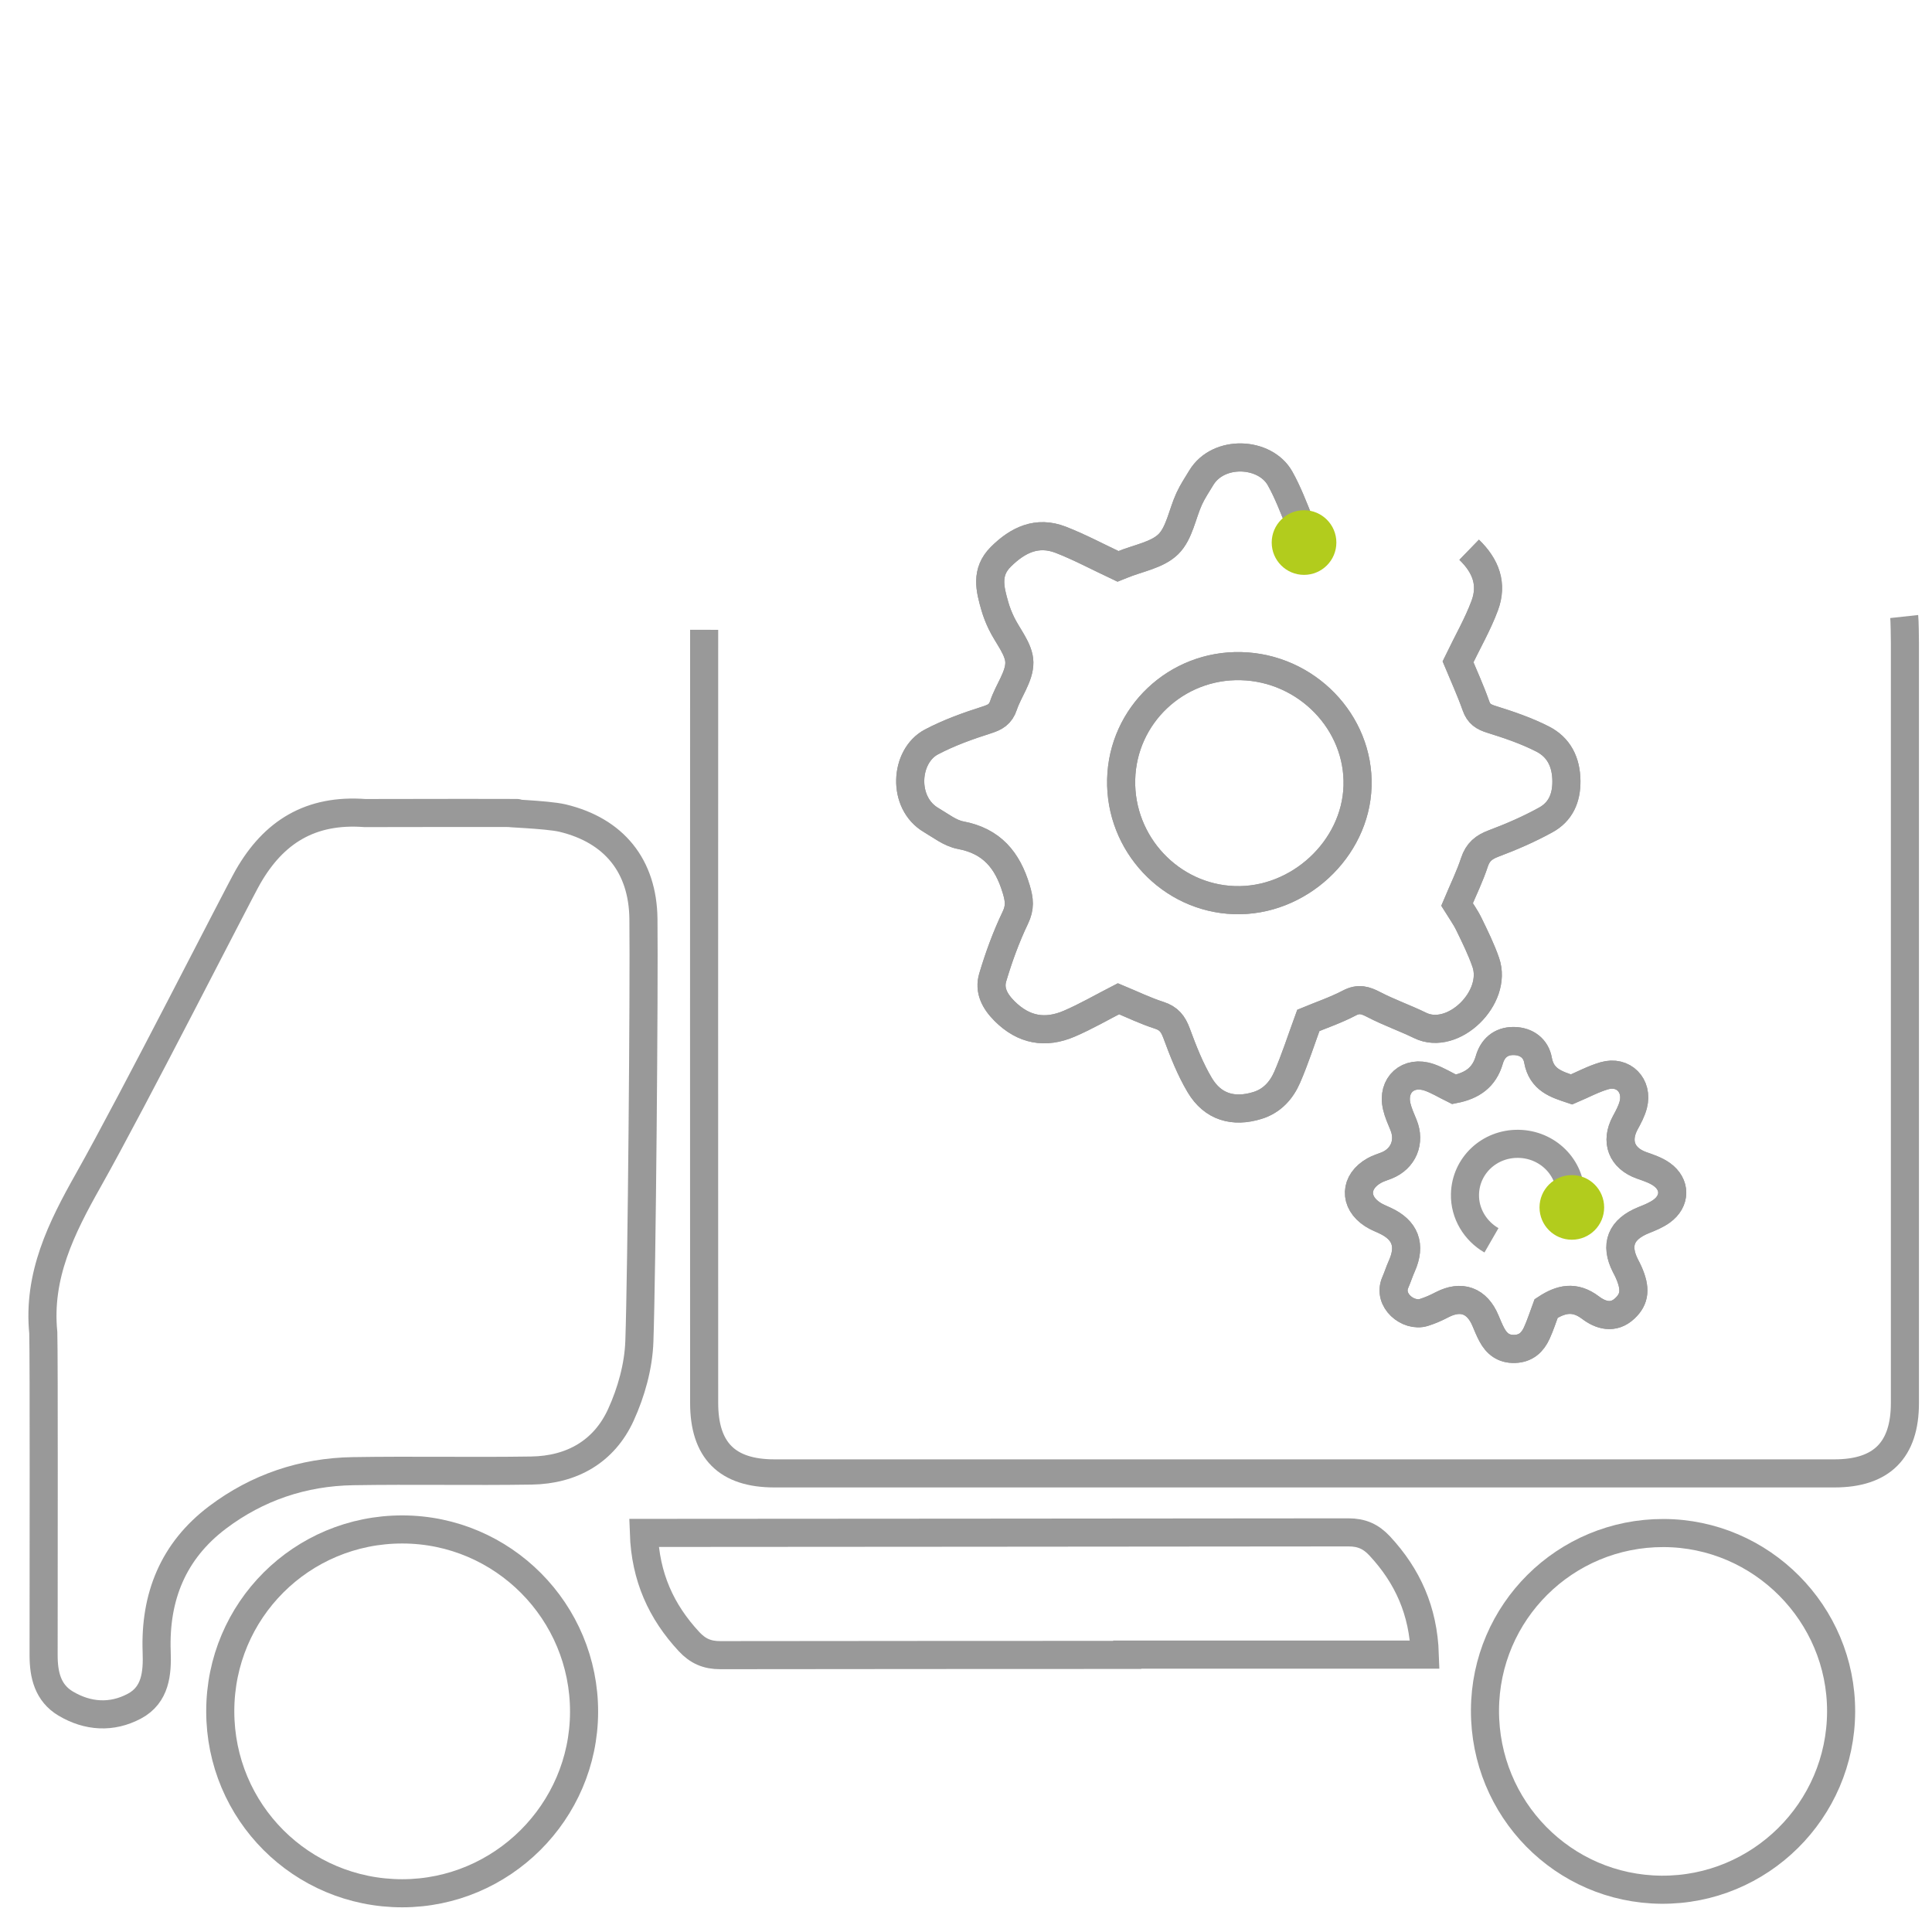 <svg width="150" height="150" viewBox="0 0 150 150" fill="none" xmlns="http://www.w3.org/2000/svg">
<path d="M147.843 47.867C147.879 48.196 147.897 49.543 147.897 49.91C147.899 69.584 147.899 89.259 147.897 108.932C147.897 112.585 146.093 114.394 142.427 114.394C114.993 114.396 87.56 114.396 60.126 114.394C56.452 114.394 54.671 112.612 54.67 108.921C54.664 89.247 54.664 68.572 54.67 48.898" stroke="#999999" stroke-width="2.181" stroke-miterlimit="10"/>
<path fill-rule="evenodd" clip-rule="evenodd" d="M49.64 104.145C49.574 106.068 49.011 108.088 48.206 109.849C46.903 112.701 44.398 114.125 41.26 114.173C36.643 114.245 32.022 114.145 27.404 114.221C23.532 114.285 19.982 115.478 16.883 117.817C13.439 120.42 12.009 123.984 12.164 128.247C12.225 129.905 12.082 131.586 10.437 132.464C8.681 133.402 6.812 133.284 5.099 132.264C3.712 131.439 3.386 130.034 3.386 128.522C3.386 121.698 3.416 105.523 3.361 103.476C2.923 99.04 4.759 95.351 6.845 91.652C10.398 85.348 18.437 69.504 19.25 68.085C21.241 64.608 24.088 62.807 28.342 63.126C40.665 63.101 40.665 63.129 39.905 63.126C38.646 63.12 42.456 63.224 43.674 63.515C47.685 64.476 49.91 67.235 49.956 71.346C50.016 76.855 49.83 98.728 49.64 104.145Z" stroke="#999999" stroke-width="2.181" stroke-miterlimit="10"/>
<path fill-rule="evenodd" clip-rule="evenodd" d="M17.101 132.857C17.102 125.028 23.419 118.732 31.251 118.746C39.056 118.761 45.377 125.128 45.347 132.94C45.318 140.675 38.977 146.99 31.234 146.993C23.403 146.995 17.098 140.691 17.101 132.857Z" stroke="#999999" stroke-width="2.181" stroke-miterlimit="10"/>
<path fill-rule="evenodd" clip-rule="evenodd" d="M115.293 132.779C115.322 125.15 121.518 119.003 129.16 119.025C136.759 119.043 142.968 125.29 142.944 132.891C142.92 140.562 136.644 146.776 128.984 146.717C121.37 146.657 115.266 140.444 115.293 132.779Z" stroke="#999999" stroke-width="2.181" stroke-miterlimit="10"/>
<path fill-rule="evenodd" clip-rule="evenodd" d="M110.623 128.464C110.509 125.048 109.279 122.351 107.119 120.026C106.439 119.295 105.718 118.971 104.685 118.973C97.548 118.985 50.573 119.015 49.989 119.015C50.105 122.431 51.335 125.128 53.495 127.453C54.176 128.185 54.896 128.509 55.929 128.506C63.065 128.494 80.377 128.488 87.515 128.486V128.464C94.719 128.464 101.923 128.464 109.127 128.464C109.584 128.464 110.04 128.464 110.623 128.464Z" stroke="#999999" stroke-width="2.181" stroke-miterlimit="10"/>
<path d="M100.911 40.581C100.438 39.419 99.996 38.233 99.384 37.143C98.228 35.082 94.604 34.886 93.268 37.094C92.942 37.632 92.588 38.16 92.328 38.73C91.786 39.915 91.57 41.402 90.712 42.248C89.841 43.103 88.357 43.333 87.141 43.837C86.985 43.902 86.825 43.961 86.798 43.971C85.255 43.246 83.84 42.484 82.355 41.907C80.529 41.2 79.031 41.91 77.707 43.227C76.51 44.416 76.86 45.735 77.245 47.075C77.371 47.514 77.542 47.944 77.739 48.357C78.227 49.386 79.131 50.399 79.143 51.427C79.157 52.531 78.289 53.628 77.913 54.763C77.681 55.461 77.27 55.685 76.601 55.898C75.139 56.363 73.672 56.89 72.319 57.603C70.239 58.701 70.011 62.334 72.3 63.672C73.039 64.105 73.773 64.691 74.578 64.841C77 65.297 78.225 66.773 78.901 69.035C79.15 69.869 79.215 70.446 78.826 71.258C78.116 72.741 77.547 74.307 77.076 75.886C76.782 76.874 77.222 77.727 77.988 78.495C79.48 79.988 81.161 80.276 83.024 79.475C84.329 78.914 85.565 78.195 86.839 77.541C87.881 77.973 88.917 78.477 90.002 78.825C90.747 79.065 91.076 79.488 91.343 80.202C91.857 81.592 92.402 82.997 93.157 84.262C94.167 85.948 95.767 86.405 97.636 85.825C98.765 85.475 99.494 84.651 99.935 83.64C100.547 82.232 101.016 80.76 101.58 79.222C102.566 78.813 103.712 78.424 104.77 77.869C105.498 77.489 106.007 77.653 106.665 77.996C107.829 78.602 109.078 79.037 110.259 79.613C112.821 80.864 116.307 77.458 115.355 74.715C115.001 73.694 114.516 72.715 114.043 71.741C113.771 71.182 113.397 70.671 113.124 70.228C113.616 69.058 114.124 68.023 114.479 66.94C114.741 66.146 115.206 65.772 115.969 65.485C117.355 64.964 118.727 64.37 120.022 63.654C121.146 63.033 121.628 61.99 121.617 60.634C121.601 59.149 121.023 58.018 119.772 57.378C118.512 56.732 117.145 56.271 115.788 55.847C115.178 55.656 114.816 55.43 114.596 54.804C114.18 53.619 113.654 52.472 113.2 51.381C113.963 49.804 114.74 48.457 115.275 47.017C115.892 45.354 115.371 43.945 114.067 42.681" stroke="#999999" stroke-width="2.181" stroke-miterlimit="10"/>
<path d="M112.89 84.575C112.197 84.235 111.606 83.866 110.962 83.645C109.337 83.085 108.056 84.239 108.442 85.895C108.557 86.391 108.773 86.867 108.968 87.342C109.507 88.65 108.957 89.972 107.649 90.491C107.331 90.617 106.995 90.715 106.699 90.882C105.162 91.745 105.106 93.342 106.574 94.291C106.861 94.477 107.183 94.607 107.495 94.749C109.112 95.483 109.56 96.674 108.838 98.293C108.651 98.71 108.514 99.149 108.332 99.568C107.72 100.964 109.339 102.275 110.548 101.899C111.037 101.748 111.511 101.536 111.964 101.299C113.449 100.527 114.68 100.971 115.333 102.536C115.487 102.905 115.639 103.279 115.828 103.631C116.204 104.334 116.739 104.76 117.608 104.73C118.479 104.699 118.987 104.215 119.314 103.503C119.598 102.884 119.804 102.228 120.041 101.592C121.178 100.847 122.248 100.586 123.49 101.527C124.249 102.102 125.246 102.441 126.158 101.579C126.932 100.848 127.021 100.055 126.437 98.751C126.369 98.594 126.285 98.443 126.207 98.29C125.363 96.643 125.85 95.438 127.626 94.726C128.103 94.536 128.592 94.337 129.003 94.042C130.101 93.253 130.113 91.959 129.014 91.178C128.56 90.855 127.996 90.668 127.46 90.48C125.906 89.932 125.399 88.623 126.186 87.172C126.431 86.723 126.681 86.258 126.808 85.769C127.19 84.279 126.033 83.099 124.566 83.522C123.697 83.774 122.882 84.217 122.018 84.584C120.847 84.192 119.687 83.86 119.407 82.293C119.253 81.434 118.562 80.838 117.531 80.825C116.486 80.812 115.878 81.43 115.634 82.276C115.228 83.677 114.277 84.304 112.89 84.575Z" stroke="#999999" stroke-width="2.181" stroke-miterlimit="10"/>
<path d="M114.065 42.683C115.369 43.948 115.89 45.357 115.273 47.019C114.738 48.458 113.961 49.806 113.198 51.383C113.651 52.474 114.177 53.621 114.594 54.806C114.815 55.431 115.176 55.658 115.786 55.849C117.143 56.273 118.511 56.735 119.77 57.38C121.021 58.02 121.599 59.151 121.615 60.636C121.627 61.992 121.144 63.035 120.02 63.656C118.725 64.372 117.353 64.967 115.967 65.487C115.203 65.774 114.738 66.148 114.477 66.942C114.122 68.025 113.614 69.06 113.122 70.23C113.395 70.673 113.768 71.184 114.041 71.743C114.515 72.717 114.999 73.696 115.353 74.717C116.305 77.46 112.819 80.866 110.257 79.615C109.076 79.039 107.827 78.604 106.663 77.998C106.006 77.655 105.496 77.491 104.768 77.871C103.709 78.426 102.564 78.815 101.578 79.224C101.015 80.762 100.546 82.234 99.933 83.642C99.493 84.653 98.763 85.476 97.634 85.827C95.766 86.407 94.165 85.95 93.155 84.264C92.399 83 91.854 81.594 91.341 80.204C91.074 79.49 90.745 79.067 90 78.827C88.915 78.479 87.879 77.975 86.837 77.543C85.563 78.197 84.326 78.917 83.022 79.477C81.159 80.278 79.478 79.99 77.986 78.497C77.219 77.729 76.78 76.876 77.074 75.888C77.545 74.309 78.114 72.743 78.824 71.26C79.214 70.448 79.148 69.871 78.899 69.037C78.223 66.774 76.998 65.299 74.576 64.843C73.77 64.692 73.037 64.107 72.298 63.674C70.009 62.336 70.236 58.703 72.317 57.605C73.671 56.892 75.137 56.365 76.599 55.9C77.268 55.687 77.678 55.463 77.911 54.765C78.288 53.629 79.155 52.533 79.141 51.429C79.128 50.4 78.225 49.387 77.737 48.359C77.54 47.946 77.369 47.516 77.243 47.077C76.858 45.737 76.508 44.418 77.705 43.229C79.029 41.912 80.527 41.202 82.353 41.909C83.838 42.486 85.253 43.248 86.796 43.973C86.822 43.962 86.983 43.904 87.139 43.839C88.355 43.335 89.839 43.105 90.71 42.25C91.568 41.404 91.784 39.917 92.326 38.732C92.587 38.163 92.94 37.634 93.266 37.096C94.602 34.888 98.226 35.084 99.382 37.145C99.994 38.235 100.437 39.422 100.909 40.583C100.994 40.791 101.059 41.008 101.118 41.222M87.047 60.517C86.93 65.508 90.881 69.719 95.836 69.886C100.806 70.053 105.251 65.941 105.399 61.037C105.549 56.08 101.441 51.846 96.356 51.719C91.331 51.591 87.165 55.528 87.047 60.517Z" stroke="#999999" stroke-width="2.181" stroke-miterlimit="10"/>
<path d="M121.938 92.818C121.951 90.625 120.148 88.839 117.888 88.807C115.628 88.774 113.789 90.506 113.74 92.718C113.705 94.224 114.55 95.581 115.797 96.298M112.89 84.575C114.278 84.304 115.228 83.677 115.633 82.275C115.877 81.43 116.486 80.811 117.53 80.824C118.561 80.838 119.252 81.433 119.406 82.292C119.686 83.859 120.846 84.191 122.017 84.583C122.881 84.216 123.696 83.773 124.565 83.521C126.032 83.098 127.189 84.278 126.807 85.768C126.68 86.257 126.43 86.722 126.185 87.171C125.399 88.622 125.906 89.931 127.459 90.479C127.995 90.667 128.559 90.854 129.013 91.177C130.113 91.958 130.1 93.253 129.002 94.041C128.591 94.336 128.102 94.535 127.625 94.725C125.849 95.437 125.362 96.642 126.206 98.289C126.284 98.442 126.368 98.593 126.436 98.75C127.02 100.054 126.931 100.847 126.157 101.578C125.245 102.439 124.248 102.1 123.489 101.526C122.247 100.586 121.177 100.846 120.04 101.591C119.804 102.226 119.598 102.883 119.313 103.502C118.986 104.214 118.478 104.698 117.607 104.729C116.738 104.76 116.203 104.333 115.827 103.63C115.638 103.278 115.486 102.904 115.332 102.535C114.679 100.97 113.448 100.526 111.963 101.298C111.51 101.534 111.036 101.747 110.547 101.898C109.338 102.274 107.719 100.964 108.331 99.567C108.513 99.148 108.65 98.709 108.837 98.292C109.56 96.673 109.111 95.482 107.494 94.748C107.182 94.607 106.86 94.476 106.573 94.29C105.105 93.341 105.161 91.744 106.698 90.881C106.994 90.714 107.33 90.617 107.648 90.49C108.957 89.971 109.506 88.648 108.967 87.341C108.772 86.866 108.556 86.39 108.441 85.894C108.054 84.239 109.336 83.085 110.961 83.644C111.605 83.866 112.196 84.235 112.89 84.575Z" stroke="#999999" stroke-width="2.181" stroke-miterlimit="10"/>
<path fill-rule="evenodd" clip-rule="evenodd" d="M87.047 60.517C87.165 55.529 91.331 51.591 96.357 51.719C101.442 51.846 105.55 56.08 105.4 61.037C105.252 65.941 100.806 70.053 95.837 69.886C90.881 69.719 86.93 65.508 87.047 60.517Z" stroke="#999999" stroke-width="2.181" stroke-miterlimit="10"/>
<path d="M101.245 44.633C102.631 44.633 103.755 43.509 103.755 42.123C103.755 40.737 102.631 39.613 101.245 39.613C99.859 39.613 98.735 40.737 98.735 42.123C98.735 43.509 99.859 44.633 101.245 44.633Z" fill="#B2CC1D"/>
<path d="M122.037 96.252C123.423 96.252 124.546 95.129 124.546 93.743C124.546 92.357 123.423 91.234 122.037 91.234C120.651 91.234 119.528 92.357 119.528 93.743C119.528 95.129 120.651 96.252 122.037 96.252Z" fill="#B2CC1D"/>
</svg>
